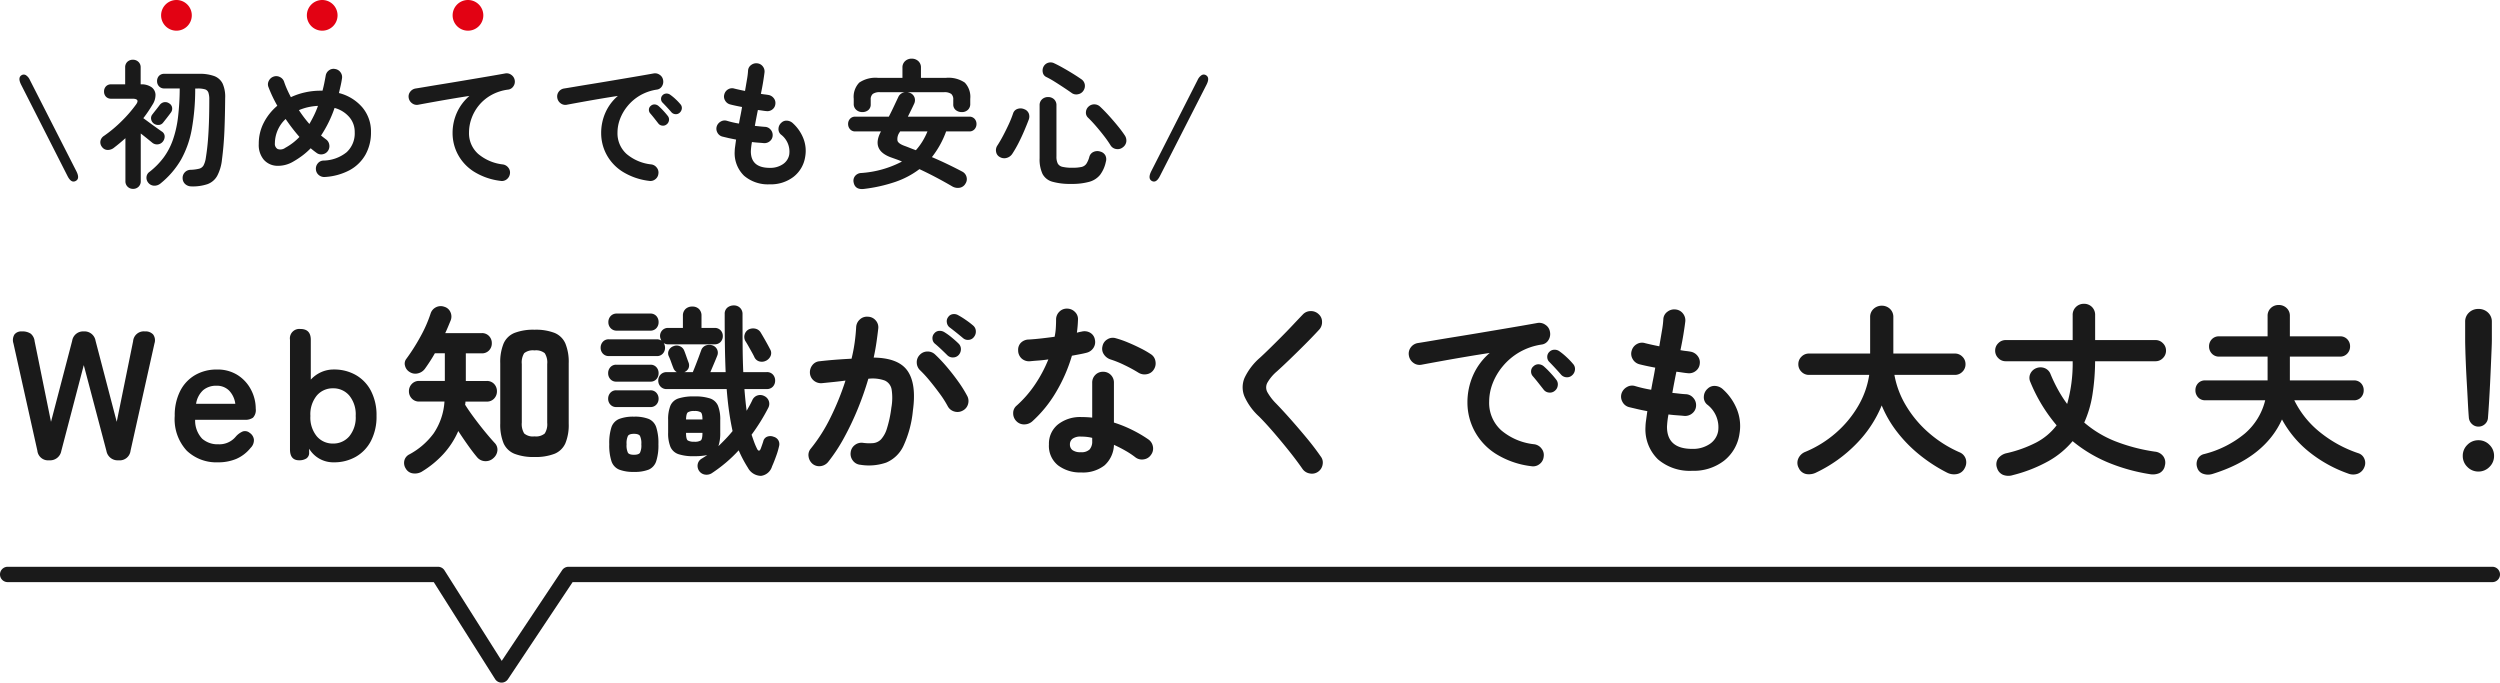 <svg xmlns="http://www.w3.org/2000/svg" width="325.874" height="88.98" viewBox="0 0 325.874 88.98">
  <g id="グループ_8010" data-name="グループ 8010" transform="translate(-4850 498)">
    <path id="パス_4600" data-name="パス 4600" d="M9276.38,212.98h-.012a1,1,0,0,1-.833-.465l-7.992-12.636H9212a1,1,0,0,1,0-2h56.093a1,1,0,0,1,.845.465l7.463,11.8,7.873-11.819a1,1,0,0,1,.832-.446h250.769a1,1,0,0,1,0,2H9285.64l-8.43,12.656a1,1,0,0,1-.83.445Z" transform="translate(-4361 -622)" fill="#1a1a1a"/>
    <path id="Web知識がなくでも大丈夫_" data-name="Web知識がなくでも大丈夫！" d="M5.472,0A1.4,1.4,0,0,1,3.936-1.248L.816-15.24A1.394,1.394,0,0,1,.948-16.4a1.113,1.113,0,0,1,.948-.4,1.967,1.967,0,0,1,1.164.288,1.462,1.462,0,0,1,.516.984L5.712-5.016l2.76-10.56A1.441,1.441,0,0,1,9.984-16.8a1.455,1.455,0,0,1,1.536,1.224l2.76,10.56,2.136-10.512A1.391,1.391,0,0,1,17.952-16.8a1.321,1.321,0,0,1,1.08.408A1.293,1.293,0,0,1,19.2-15.24L16.08-1.248A1.416,1.416,0,0,1,14.52,0a1.482,1.482,0,0,1-1.584-1.224L9.984-12.408,7.056-1.224A1.482,1.482,0,0,1,5.472,0ZM27.48.264A5.59,5.59,0,0,1,23.4-1.26a6.052,6.052,0,0,1-1.56-4.524,6.988,6.988,0,0,1,.7-3.228A5.01,5.01,0,0,1,24.48-11.1a5.539,5.539,0,0,1,2.856-.732,4.859,4.859,0,0,1,2.736.744A4.981,4.981,0,0,1,31.8-9.168a5.32,5.32,0,0,1,.6,2.448,1.431,1.431,0,0,1-.36,1.164,1.714,1.714,0,0,1-1.056.276H24.5a3.445,3.445,0,0,0,.912,2.46,3.043,3.043,0,0,0,2.112.732A2.769,2.769,0,0,0,29.808-3.1a2.539,2.539,0,0,1,.9-.66.948.948,0,0,1,.9.18,1.23,1.23,0,0,1,.552.864,1.4,1.4,0,0,1-.432,1.1A4.889,4.889,0,0,1,29.856-.18,6.077,6.077,0,0,1,27.48.264ZM24.624-7.368h5.112a3.045,3.045,0,0,0-.828-1.74,2.241,2.241,0,0,0-1.62-.612,2.608,2.608,0,0,0-1.74.576A3,3,0,0,0,24.624-7.368ZM42.576.264A3.667,3.667,0,0,1,39.36-1.512v.48a.866.866,0,0,1-.372.8A1.739,1.739,0,0,1,38.064,0q-1.2,0-1.2-1.416V-15.7a1.231,1.231,0,0,1,1.368-1.416q1.344,0,1.344,1.416v5.184a4.134,4.134,0,0,1,1.344-.972,3.965,3.965,0,0,1,1.656-.348,5.677,5.677,0,0,1,2.868.72,5.062,5.062,0,0,1,1.98,2.076,6.849,6.849,0,0,1,.72,3.252,6.849,6.849,0,0,1-.72,3.252,5.062,5.062,0,0,1-1.98,2.076A5.677,5.677,0,0,1,42.576.264Zm-.1-2.448a2.718,2.718,0,0,0,2.112-.936,3.855,3.855,0,0,0,.84-2.664,3.855,3.855,0,0,0-.84-2.664,2.718,2.718,0,0,0-2.112-.936,2.717,2.717,0,0,0-2.112.936,3.855,3.855,0,0,0-.84,2.664,3.855,3.855,0,0,0,.84,2.664A2.717,2.717,0,0,0,42.48-2.184ZM68.736-.432a6.77,6.77,0,0,1-2.616-.42A2.629,2.629,0,0,1,64.7-2.232,6.348,6.348,0,0,1,64.272-4.8v-7.848a6.348,6.348,0,0,1,.432-2.568A2.629,2.629,0,0,1,66.12-16.6a6.77,6.77,0,0,1,2.616-.42,6.754,6.754,0,0,1,2.628.42,2.633,2.633,0,0,1,1.4,1.38,6.348,6.348,0,0,1,.432,2.568v7.872a6.26,6.26,0,0,1-.432,2.556,2.639,2.639,0,0,1-1.4,1.368A6.754,6.754,0,0,1,68.736-.432Zm-14.664,1.9a1.8,1.8,0,0,1-1.152.24,1.242,1.242,0,0,1-.96-.624A1.337,1.337,0,0,1,51.768.048a1.216,1.216,0,0,1,.648-.816A9.5,9.5,0,0,0,55.584-3.5,8.323,8.323,0,0,0,57-7.656H53.712a1.272,1.272,0,0,1-.972-.4A1.336,1.336,0,0,1,52.368-9a1.336,1.336,0,0,1,.372-.948,1.272,1.272,0,0,1,.972-.4h3.336v-3.6h-1.3q-.312.552-.648,1.068t-.648.948a1.567,1.567,0,0,1-.912.6,1.365,1.365,0,0,1-1.1-.192,1.28,1.28,0,0,1-.576-.78,1,1,0,0,1,.168-.924,25.328,25.328,0,0,0,1.836-2.892A17.073,17.073,0,0,0,55.2-19.152a1.362,1.362,0,0,1,.7-.8,1.363,1.363,0,0,1,1.08-.06,1.23,1.23,0,0,1,.792.684,1.373,1.373,0,0,1,.048,1.068q-.168.408-.348.84t-.372.84h4.752a1.253,1.253,0,0,1,.96.384,1.318,1.318,0,0,1,.36.936,1.318,1.318,0,0,1-.36.936,1.253,1.253,0,0,1-.96.384H59.784v3.6H62.5a1.263,1.263,0,0,1,.984.4A1.361,1.361,0,0,1,63.84-9a1.361,1.361,0,0,1-.36.948,1.263,1.263,0,0,1-.984.4h-2.76a1.852,1.852,0,0,1-.012.2,1.544,1.544,0,0,1-.036.2q.48.768,1.164,1.692t1.4,1.8q.72.876,1.272,1.476A1.242,1.242,0,0,1,63.9-1.26a1.484,1.484,0,0,1-.516.972,1.467,1.467,0,0,1-1.1.4,1.41,1.41,0,0,1-1.032-.516q-.528-.624-1.176-1.536T58.8-3.816A10.784,10.784,0,0,1,56.88-.84,12.784,12.784,0,0,1,54.072,1.464ZM68.736-3.12a1.765,1.765,0,0,0,1.332-.372,2.212,2.212,0,0,0,.324-1.4v-7.656a2.206,2.206,0,0,0-.324-1.416,1.8,1.8,0,0,0-1.332-.36,1.8,1.8,0,0,0-1.344.36,2.272,2.272,0,0,0-.312,1.416V-4.92A2.337,2.337,0,0,0,67.392-3.5,1.724,1.724,0,0,0,68.736-3.12Zm23.112,4.8a1.276,1.276,0,0,1-.912.18,1.13,1.13,0,0,1-.768-.516A1.17,1.17,0,0,1,90.012.5a1.049,1.049,0,0,1,.492-.7l.384-.24q.192-.12.36-.24a8.2,8.2,0,0,1-1.68.144A6.14,6.14,0,0,1,87.5-.8a1.754,1.754,0,0,1-1.044-.948,4.707,4.707,0,0,1-.3-1.872V-5.232a4.784,4.784,0,0,1,.3-1.9A1.712,1.712,0,0,1,87.5-8.064a6.4,6.4,0,0,1,2.064-.264,6.285,6.285,0,0,1,2.052.264,1.712,1.712,0,0,1,1.032.936,4.784,4.784,0,0,1,.3,1.9v1.608a5.273,5.273,0,0,1-.24,1.776q.5-.48.96-.96t.888-1.008q-.264-1.2-.456-2.556t-.312-2.916H85.968a1.043,1.043,0,0,1-.8-.324,1.107,1.107,0,0,1-.3-.78,1.107,1.107,0,0,1,.3-.78,1.043,1.043,0,0,1,.8-.324h1.32a.992.992,0,0,1-.456-.552q-.1-.24-.288-.768a7.989,7.989,0,0,0-.312-.768.889.889,0,0,1,.024-.78,1.037,1.037,0,0,1,.6-.516,1.033,1.033,0,0,1,.816,0,1.02,1.02,0,0,1,.576.576q.1.24.276.744t.276.768a1.008,1.008,0,0,1,.012.792,1.014,1.014,0,0,1-.54.5h1.1q.144-.336.36-.888t.42-1.1q.2-.552.3-.816a1.024,1.024,0,0,1,.564-.648A1.287,1.287,0,0,1,91.872-15a1.023,1.023,0,0,1,.648.516.986.986,0,0,1,.024.876q-.12.312-.384.936t-.5,1.176h1.992q-.072-1.68-.1-3.564t-.024-4a1.028,1.028,0,0,1,.348-.84,1.292,1.292,0,0,1,.852-.288,1.114,1.114,0,0,1,.8.312,1.112,1.112,0,0,1,.324.84q0,2.112.012,4t.084,3.54H99a1.035,1.035,0,0,1,.816.324,1.134,1.134,0,0,1,.288.78,1.134,1.134,0,0,1-.288.78A1.035,1.035,0,0,1,99-9.288H96.1q.12,1.56.288,2.832.192-.336.384-.684t.36-.708a1.113,1.113,0,0,1,.684-.612,1.157,1.157,0,0,1,.876.084,1.139,1.139,0,0,1,.588.648,1.122,1.122,0,0,1-.084.912q-.456.888-1,1.764T97.032-3.336q.168.5.336.96a8.743,8.743,0,0,0,.384.888q.12.24.252.228t.228-.276q.048-.12.18-.5t.156-.48a.83.83,0,0,1,.5-.564,1.131,1.131,0,0,1,.84.012,1.023,1.023,0,0,1,.612.456,1.036,1.036,0,0,1,.084.816,9.261,9.261,0,0,1-.372,1.248Q99.96.216,99.7.792a1.722,1.722,0,0,1-1.44,1.236,1.962,1.962,0,0,1-1.7-1.044q-.336-.528-.636-1.092T95.352-1.3a18.117,18.117,0,0,1-1.7,1.632A19.46,19.46,0,0,1,91.848,1.68ZM81.7,1.512a5.065,5.065,0,0,1-1.932-.3,1.781,1.781,0,0,1-1-1.092,6.7,6.7,0,0,1-.288-2.208,6.665,6.665,0,0,1,.288-2.232,1.78,1.78,0,0,1,1-1.068,5.065,5.065,0,0,1,1.932-.3,4.955,4.955,0,0,1,1.932.3A1.79,1.79,0,0,1,84.6-4.32a6.665,6.665,0,0,1,.288,2.232A6.7,6.7,0,0,1,84.6.12a1.791,1.791,0,0,1-.972,1.092A4.955,4.955,0,0,1,81.7,1.512Zm-3.264-15.1a1,1,0,0,1-.792-.324,1.1,1.1,0,0,1-.288-.756,1.134,1.134,0,0,1,.288-.78,1,1,0,0,1,.792-.324h6.24a1.064,1.064,0,0,1,.336.048,1.327,1.327,0,0,1,.264.12,1.248,1.248,0,0,1-.12-.276A1.1,1.1,0,0,1,85.1-16.2a1.059,1.059,0,0,1,.288-.744,1.025,1.025,0,0,1,.792-.312h1.9V-18.84a1.16,1.16,0,0,1,.336-.876,1.225,1.225,0,0,1,.888-.324,1.184,1.184,0,0,1,.876.324,1.184,1.184,0,0,1,.324.876v1.584h1.7a1.025,1.025,0,0,1,.792.312,1.059,1.059,0,0,1,.288.744,1.09,1.09,0,0,1-.288.768,1.025,1.025,0,0,1-.792.312H86.184a.9.9,0,0,1-.6-.168,1.217,1.217,0,0,1,.168.624,1.1,1.1,0,0,1-.288.756,1,1,0,0,1-.792.324ZM79.464-16.9a1.043,1.043,0,0,1-.8-.324,1.107,1.107,0,0,1-.3-.78,1.139,1.139,0,0,1,.3-.8,1.043,1.043,0,0,1,.8-.324h4.344a1.035,1.035,0,0,1,.816.324,1.166,1.166,0,0,1,.288.8,1.134,1.134,0,0,1-.288.78,1.035,1.035,0,0,1-.816.324Zm-.048,6.648a1,1,0,0,1-.792-.324,1.134,1.134,0,0,1-.288-.78,1.134,1.134,0,0,1,.288-.78,1,1,0,0,1,.792-.324h4.416a1,1,0,0,1,.792.324,1.134,1.134,0,0,1,.288.78,1.134,1.134,0,0,1-.288.78,1,1,0,0,1-.792.324Zm0,3.312a1,1,0,0,1-.792-.324,1.1,1.1,0,0,1-.288-.756,1.134,1.134,0,0,1,.288-.78,1,1,0,0,1,.792-.324h4.416a1,1,0,0,1,.792.324,1.134,1.134,0,0,1,.288.78,1.1,1.1,0,0,1-.288.756,1,1,0,0,1-.792.324Zm19.512-6.048a1.2,1.2,0,0,1-.876.1,1,1,0,0,1-.66-.576q-.1-.216-.312-.6l-.444-.792q-.228-.408-.42-.7a1.091,1.091,0,0,1-.084-.852,1.06,1.06,0,0,1,.54-.66,1.329,1.329,0,0,1,.876-.084,1.058,1.058,0,0,1,.684.516q.264.432.636,1.092t.564,1.044a.965.965,0,0,1,.084.888A1.272,1.272,0,0,1,98.928-12.984ZM81.7-.72q.6,0,.78-.252a2.211,2.211,0,0,0,.18-1.116,2.217,2.217,0,0,0-.18-1.1q-.18-.264-.78-.264t-.78.264a2.217,2.217,0,0,0-.18,1.1,2.211,2.211,0,0,0,.18,1.116Q81.1-.72,81.7-.72Zm7.872-1.7a1.464,1.464,0,0,0,.84-.168q.216-.168.216-.984H88.488q0,.816.228.984A1.529,1.529,0,0,0,89.568-2.424Zm-1.08-2.9h2.136q0-.768-.216-.936a1.464,1.464,0,0,0-.84-.168,1.464,1.464,0,0,0-.84.168Q88.512-6.1,88.488-5.328Zm22.68,5.9a1.351,1.351,0,0,1-.936-.54,1.411,1.411,0,0,1-.288-1.068,1.368,1.368,0,0,1,.54-.96,1.411,1.411,0,0,1,1.068-.288,5.849,5.849,0,0,0,1.332.036,1.642,1.642,0,0,0,1.02-.492,3.709,3.709,0,0,0,.768-1.416,15.247,15.247,0,0,0,.576-2.712,7.149,7.149,0,0,0,.036-2.364,1.555,1.555,0,0,0-.9-1.176,4.652,4.652,0,0,0-2.136-.228,40.451,40.451,0,0,1-1.38,3.936A37.354,37.354,0,0,1,109.1-2.964a21.859,21.859,0,0,1-2.088,3.18,1.5,1.5,0,0,1-.96.54A1.369,1.369,0,0,1,105,.48a1.51,1.51,0,0,1-.54-.972,1.274,1.274,0,0,1,.3-1.044,21.219,21.219,0,0,0,2.568-4.056,34.634,34.634,0,0,0,1.944-4.8q-.744.1-1.524.18t-1.524.156a1.457,1.457,0,0,1-1.056-.312,1.384,1.384,0,0,1-.528-.96,1.5,1.5,0,0,1,.312-1.068,1.289,1.289,0,0,1,.96-.516q1.032-.12,2.088-.2t2.064-.132a21.071,21.071,0,0,0,.408-2.124q.144-1.044.192-2a1.441,1.441,0,0,1,.492-1,1.346,1.346,0,0,1,1.044-.348,1.355,1.355,0,0,1,1,.468,1.346,1.346,0,0,1,.348,1.044q-.1.888-.24,1.848t-.36,1.968q3.264.048,4.428,1.752t.684,5.16a14.109,14.109,0,0,1-1.236,4.608A4.334,4.334,0,0,1,114.576.3,6.925,6.925,0,0,1,111.168.576ZM124.56-6.48a1.4,1.4,0,0,1-1.1.12,1.393,1.393,0,0,1-.864-.7,13.447,13.447,0,0,0-1.032-1.62q-.624-.852-1.284-1.656a15.92,15.92,0,0,0-1.26-1.38,1.4,1.4,0,0,1-.456-1,1.351,1.351,0,0,1,.384-1.02,1.358,1.358,0,0,1,1-.444,1.392,1.392,0,0,1,1.02.4,19.439,19.439,0,0,1,1.548,1.644q.78.924,1.464,1.884a16.22,16.22,0,0,1,1.14,1.824,1.415,1.415,0,0,1,.132,1.092A1.347,1.347,0,0,1,124.56-6.48ZM122.544-13.7q-.312-.312-.78-.756t-.876-.78a.883.883,0,0,1-.276-.6.91.91,0,0,1,.228-.7.885.885,0,0,1,.636-.336,1.135,1.135,0,0,1,.684.168,7.685,7.685,0,0,1,.948.684q.54.444.9.8a1,1,0,0,1,.312.732,1.131,1.131,0,0,1-.288.756.991.991,0,0,1-.732.324A.989.989,0,0,1,122.544-13.7Zm2.016-2.256q-.336-.288-.852-.7t-.924-.72a.98.98,0,0,1-.3-.6.876.876,0,0,1,.18-.7.854.854,0,0,1,.588-.372,1.051,1.051,0,0,1,.708.132,10.37,10.37,0,0,1,.984.612,10.552,10.552,0,0,1,.96.732.986.986,0,0,1,.36.72,1.1,1.1,0,0,1-.24.768.92.92,0,0,1-.684.384A.95.95,0,0,1,124.56-15.96ZM139.992,1.584A4.76,4.76,0,0,1,136.98.66a3.24,3.24,0,0,1-1.188-2.724,3.219,3.219,0,0,1,1.164-2.6,4.655,4.655,0,0,1,3.084-.972,13.066,13.066,0,0,1,1.392.072V-10.1a1.4,1.4,0,0,1,.408-1.032,1.369,1.369,0,0,1,1.008-.408,1.369,1.369,0,0,1,1.008.408,1.4,1.4,0,0,1,.408,1.032V-4.92a16.3,16.3,0,0,1,2.46,1,16.558,16.558,0,0,1,2.052,1.212,1.433,1.433,0,0,1,.576.948A1.35,1.35,0,0,1,149.088-.7a1.348,1.348,0,0,1-.924.576A1.4,1.4,0,0,1,147.1-.36a10.619,10.619,0,0,0-1.308-.876q-.732-.42-1.524-.78A3.758,3.758,0,0,1,143.04.66,4.55,4.55,0,0,1,139.992,1.584Zm-6.384-6.648a1.575,1.575,0,0,1-1.044.384,1.355,1.355,0,0,1-1-.408,1.422,1.422,0,0,1-.432-1.044,1.241,1.241,0,0,1,.456-1A14.65,14.65,0,0,0,134-9.912a17.508,17.508,0,0,0,1.716-3.24q-.648.1-1.26.144t-1.164.1a1.444,1.444,0,0,1-1.056-.36,1.412,1.412,0,0,1-.456-1.056,1.294,1.294,0,0,1,.36-1,1.481,1.481,0,0,1,1.056-.42q.768-.048,1.62-.144t1.716-.216a7.506,7.506,0,0,0,.156-1.128q.036-.576.036-1.1a1.41,1.41,0,0,1,.408-1.02,1.349,1.349,0,0,1,1.008-.42,1.429,1.429,0,0,1,1.032.42,1.292,1.292,0,0,1,.408,1.02,16.323,16.323,0,0,1-.144,1.7q.168-.048.324-.084t.3-.06a1.461,1.461,0,0,1,1.1.144,1.268,1.268,0,0,1,.624.912,1.374,1.374,0,0,1-.2,1.08,1.481,1.481,0,0,1-.9.624q-.384.1-.876.192t-1.02.192a20.637,20.637,0,0,1-2.076,4.752A16.159,16.159,0,0,1,133.608-5.064Zm13.848-6.36a19.159,19.159,0,0,0-1.812-.984,13.006,13.006,0,0,0-1.836-.744,1.646,1.646,0,0,1-.864-.672,1.286,1.286,0,0,1-.168-1.056,1.313,1.313,0,0,1,.636-.888,1.314,1.314,0,0,1,1.092-.144,12.619,12.619,0,0,1,1.584.552q.864.36,1.668.768a12.2,12.2,0,0,1,1.332.768,1.314,1.314,0,0,1,.588.912,1.456,1.456,0,0,1-.228,1.1,1.307,1.307,0,0,1-.9.588A1.494,1.494,0,0,1,147.456-11.424ZM139.968-1.056a1.491,1.491,0,0,0,1.128-.36,1.572,1.572,0,0,0,.336-1.1v-.408a5.168,5.168,0,0,0-.756-.132q-.372-.036-.708-.036a1.753,1.753,0,0,0-1.092.276.912.912,0,0,0-.348.756.9.9,0,0,0,.336.732A1.745,1.745,0,0,0,139.968-1.056ZM170.88,1.488a1.384,1.384,0,0,1-1.08.228,1.428,1.428,0,0,1-.936-.564q-.816-1.176-1.836-2.448T165-3.732q-1.008-1.164-1.824-1.98a7.912,7.912,0,0,1-1.9-2.616,3.138,3.138,0,0,1,.024-2.436,7.98,7.98,0,0,1,1.992-2.6q.5-.456,1.212-1.152t1.5-1.488q.792-.792,1.536-1.584t1.344-1.416a1.385,1.385,0,0,1,1.02-.444,1.422,1.422,0,0,1,1.044.4,1.307,1.307,0,0,1,.444,1,1.422,1.422,0,0,1-.4,1.044q-.84.912-1.86,1.932t-1.98,1.944q-.96.924-1.656,1.548a5.591,5.591,0,0,0-1.236,1.476,1.3,1.3,0,0,0,0,1.212,6.81,6.81,0,0,0,1.14,1.488q.816.84,1.86,2.016t2.1,2.448q1.056,1.272,1.848,2.424A1.286,1.286,0,0,1,171.468.54,1.405,1.405,0,0,1,170.88,1.488Zm27.792-.72a11.2,11.2,0,0,1-4.68-1.644,7.992,7.992,0,0,1-2.748-2.988,7.884,7.884,0,0,1-.9-3.648,8.707,8.707,0,0,1,.744-3.588,8.2,8.2,0,0,1,2.16-2.892q-1.44.216-3.072.492t-3.156.552q-1.524.276-2.676.492a1.335,1.335,0,0,1-1.068-.264,1.442,1.442,0,0,1-.564-.936,1.359,1.359,0,0,1,.252-1.068,1.412,1.412,0,0,1,.948-.564q.768-.12,1.968-.324t2.688-.444q1.488-.24,3.048-.5l3.06-.516q1.5-.252,2.748-.468t2.04-.36a1.375,1.375,0,0,1,1.044.24,1.318,1.318,0,0,1,.588.888,1.46,1.46,0,0,1-.18,1.08,1.206,1.206,0,0,1-.876.6,8.217,8.217,0,0,0-2.952,1.02,8.094,8.094,0,0,0-2.148,1.824A7.931,7.931,0,0,0,193.62-10a6.653,6.653,0,0,0-.444,2.34A4.815,4.815,0,0,0,194.76-3.9a7.931,7.931,0,0,0,4.32,1.812,1.427,1.427,0,0,1,.936.576,1.33,1.33,0,0,1,.264,1.056,1.354,1.354,0,0,1-.552.96A1.33,1.33,0,0,1,198.672.768Zm3.048-9.816a.961.961,0,0,1-.756.216.972.972,0,0,1-.708-.408l-.672-.852q-.408-.516-.744-.9a.923.923,0,0,1-.2-.636.844.844,0,0,1,.324-.636.9.9,0,0,1,.66-.252,1.093,1.093,0,0,1,.684.276,11,11,0,0,1,.828.816q.468.5.78.912a.977.977,0,0,1,.2.768A1.033,1.033,0,0,1,201.72-9.048Zm2.3-2.064a.952.952,0,0,1-.756.288,1,1,0,0,1-.732-.36q-.288-.336-.732-.816t-.8-.84a.886.886,0,0,1-.252-.624.879.879,0,0,1,.276-.672.924.924,0,0,1,.648-.276,1.057,1.057,0,0,1,.7.228,8.1,8.1,0,0,1,.888.732,9.206,9.206,0,0,1,.84.876.958.958,0,0,1,.264.732A1.1,1.1,0,0,1,204.024-11.112Zm15.624,12.48A6.376,6.376,0,0,1,215.184-.12a5.457,5.457,0,0,1-1.632-4.248,6.487,6.487,0,0,1,.072-.816q.072-.528.168-1.224-.672-.12-1.284-.264l-1.116-.264a1.35,1.35,0,0,1-.852-.7,1.381,1.381,0,0,1-.108-1.08,1.5,1.5,0,0,1,.708-.84,1.32,1.32,0,0,1,1.068-.12,16.491,16.491,0,0,0,2.088.48q.12-.7.264-1.416t.264-1.464q-.648-.12-1.2-.24t-.912-.216a1.4,1.4,0,0,1-.84-.684,1.32,1.32,0,0,1-.12-1.068,1.41,1.41,0,0,1,.672-.864,1.338,1.338,0,0,1,1.08-.12q.288.072.768.18t1.08.228q.192-1.128.348-2.052a12.567,12.567,0,0,0,.18-1.5,1.265,1.265,0,0,1,.54-.96,1.448,1.448,0,0,1,1.068-.288,1.369,1.369,0,0,1,.96.54,1.411,1.411,0,0,1,.288,1.068q-.072.6-.228,1.572t-.4,2.124q.384.072.708.108t.588.084a1.459,1.459,0,0,1,.936.552,1.336,1.336,0,0,1,.288,1.032,1.328,1.328,0,0,1-.54.948,1.4,1.4,0,0,1-1.044.276q-.288-.024-.672-.084t-.792-.108q-.144.7-.276,1.392t-.252,1.368q.48.048.924.1t.828.072a1.332,1.332,0,0,1,.972.468,1.4,1.4,0,0,1,.372,1.02,1.316,1.316,0,0,1-.468.984,1.451,1.451,0,0,1-1.044.36q-.48-.048-1.008-.084t-1.08-.108a11.552,11.552,0,0,0-.192,1.608q0,2.88,3.288,2.88a3.891,3.891,0,0,0,2.28-.636,2.544,2.544,0,0,0,1.1-1.668,3.715,3.715,0,0,0-1.464-3.5,1.237,1.237,0,0,1-.4-1.02,1.432,1.432,0,0,1,.492-1.02,1.258,1.258,0,0,1,1.008-.36,1.628,1.628,0,0,1,1.008.456,7.049,7.049,0,0,1,1.872,2.772,5.884,5.884,0,0,1,.264,3.012A5.451,5.451,0,0,1,223.8.048,6.452,6.452,0,0,1,219.648,1.368Zm33.216.24a20.4,20.4,0,0,1-3.5-2.256,17.91,17.91,0,0,1-2.952-2.976,14.859,14.859,0,0,1-2.064-3.528,15.492,15.492,0,0,1-3.288,4.98,18.2,18.2,0,0,1-5.232,3.756,2.1,2.1,0,0,1-1.272.216,1.346,1.346,0,0,1-1.008-.768A1.383,1.383,0,0,1,233.46-.2a1.648,1.648,0,0,1,.924-.9,14.53,14.53,0,0,0,4-2.484,13.936,13.936,0,0,0,2.892-3.492,11.326,11.326,0,0,0,1.44-4.056h-7.848a1.341,1.341,0,0,1-.984-.408,1.341,1.341,0,0,1-.408-.984,1.341,1.341,0,0,1,.408-.984,1.341,1.341,0,0,1,.984-.408h7.968v-4.728a1.407,1.407,0,0,1,.456-1.1,1.536,1.536,0,0,1,1.056-.408,1.523,1.523,0,0,1,1.068.408,1.426,1.426,0,0,1,.444,1.1v4.728h8.016a1.341,1.341,0,0,1,.984.408,1.341,1.341,0,0,1,.408.984,1.341,1.341,0,0,1-.408.984,1.341,1.341,0,0,1-.984.408H246a11.806,11.806,0,0,0,1.512,4.008,14.545,14.545,0,0,0,2.94,3.516,15.541,15.541,0,0,0,4.02,2.556,1.4,1.4,0,0,1,.828.876,1.525,1.525,0,0,1-.132,1.188,1.4,1.4,0,0,1-1.008.78A1.973,1.973,0,0,1,252.864,1.608Zm8.616.312a1.942,1.942,0,0,1-1.32-.024,1.382,1.382,0,0,1-.768-.864,1.354,1.354,0,0,1,.1-1.224,1.868,1.868,0,0,1,1.176-.744,16.2,16.2,0,0,0,3.816-1.38,7.988,7.988,0,0,0,2.664-2.244,20.956,20.956,0,0,1-3.432-5.664,1.267,1.267,0,0,1,.024-1.1,1.411,1.411,0,0,1,.792-.7,1.488,1.488,0,0,1,1.068.012,1.346,1.346,0,0,1,.756.78,19.961,19.961,0,0,0,1,2.076,16.348,16.348,0,0,0,1.164,1.812,19.449,19.449,0,0,0,.72-5.568H260.5a1.314,1.314,0,0,1-.96-.408,1.341,1.341,0,0,1-.408-.984,1.314,1.314,0,0,1,.408-.96,1.314,1.314,0,0,1,.96-.408h8.736v-3.24a1.416,1.416,0,0,1,.432-1.08A1.451,1.451,0,0,1,270.7-20.4a1.439,1.439,0,0,1,1.044.408,1.437,1.437,0,0,1,.42,1.08v3.24h7.872a1.314,1.314,0,0,1,.96.408,1.314,1.314,0,0,1,.408.96,1.341,1.341,0,0,1-.408.984,1.314,1.314,0,0,1-.96.408H272.16a29.126,29.126,0,0,1-.348,4.368,14.192,14.192,0,0,1-1.068,3.624,14.174,14.174,0,0,0,4.068,2.448,23.361,23.361,0,0,0,5.148,1.344,1.525,1.525,0,0,1,1.092.612,1.412,1.412,0,0,1,.2,1.212,1.322,1.322,0,0,1-.708.972,2.172,2.172,0,0,1-1.284.132A23.911,23.911,0,0,1,273.8.264a18.282,18.282,0,0,1-4.572-2.76,11.393,11.393,0,0,1-3.144,2.6A19.017,19.017,0,0,1,261.48,1.92Zm25.992-.144a1.9,1.9,0,0,1-1.212-.012,1.19,1.19,0,0,1-.78-.8,1.441,1.441,0,0,1,.036-1.08,1.218,1.218,0,0,1,.876-.7,13.441,13.441,0,0,0,5.28-2.664,8.288,8.288,0,0,0,2.664-4.344h-7.8a1.215,1.215,0,0,1-.948-.384,1.313,1.313,0,0,1-.348-.912,1.3,1.3,0,0,1,.348-.924,1.235,1.235,0,0,1,.948-.372h8.112v-3.1h-6.312a1.234,1.234,0,0,1-.96-.4,1.331,1.331,0,0,1-.36-.924,1.318,1.318,0,0,1,.36-.936,1.253,1.253,0,0,1,.96-.384h6.312v-2.64a1.368,1.368,0,0,1,.42-1.044,1.432,1.432,0,0,1,1.02-.4,1.463,1.463,0,0,1,1.044.4,1.368,1.368,0,0,1,.42,1.044v2.64h6.528a1.253,1.253,0,0,1,.96.384,1.318,1.318,0,0,1,.36.936,1.331,1.331,0,0,1-.36.924,1.234,1.234,0,0,1-.96.4h-6.528v3.1h8.328a1.235,1.235,0,0,1,.948.372,1.3,1.3,0,0,1,.348.924,1.313,1.313,0,0,1-.348.912,1.215,1.215,0,0,1-.948.384h-7.752a12.242,12.242,0,0,0,3.408,4.212,16.041,16.041,0,0,0,4.9,2.676,1.264,1.264,0,0,1,.828.744,1.361,1.361,0,0,1-.012,1.1,1.48,1.48,0,0,1-.876.852,1.783,1.783,0,0,1-1.236-.036A17.253,17.253,0,0,1,300.228-.96a13.875,13.875,0,0,1-3.708-4.368Q294.264-.336,287.472,1.776Zm34.656-6.168a1.192,1.192,0,0,1-.84-.336,1.276,1.276,0,0,1-.408-.84q-.072-.912-.132-2.088t-.132-2.412q-.072-1.236-.12-2.364t-.072-1.992q-.024-.864-.024-1.272v-2.376a1.58,1.58,0,0,1,.492-1.176,1.7,1.7,0,0,1,1.236-.48,1.729,1.729,0,0,1,1.26.48,1.58,1.58,0,0,1,.492,1.176V-15.7q0,.408-.036,1.272t-.084,1.992q-.048,1.128-.108,2.364t-.132,2.412q-.072,1.176-.144,2.088a1.183,1.183,0,0,1-.384.84A1.222,1.222,0,0,1,322.128-4.392Zm0,5.856a1.964,1.964,0,0,1-1.44-.6,1.964,1.964,0,0,1-.6-1.44,1.964,1.964,0,0,1,.6-1.44,1.964,1.964,0,0,1,1.44-.6,1.964,1.964,0,0,1,1.44.6,1.964,1.964,0,0,1,.6,1.44,1.964,1.964,0,0,1-.6,1.44A1.964,1.964,0,0,1,322.128,1.464Z" transform="translate(4850.936 -438)" fill="#1a1a1a"/>
    <path id="_初めてでも安心_" data-name="\初めてでも安心/" d="M8.406.594Q7.83.9,7.344-.072L1.3-11.97q-.468-.936.09-1.242a.532.532,0,0,1,.549.018,1.452,1.452,0,0,1,.513.63L8.514-.666Q9,.306,8.406.594Zm15.12.7A1.178,1.178,0,0,1,22.7,1a1.03,1.03,0,0,1-.342-.747A1.047,1.047,0,0,1,23.382-.864a5.437,5.437,0,0,0,1.125-.144.925.925,0,0,0,.576-.432,3,3,0,0,0,.3-.99q.18-1.134.27-2.241t.135-2.4q.045-1.3.045-2.952a2.733,2.733,0,0,0-.117-.909.674.674,0,0,0-.441-.423,3.276,3.276,0,0,0-.972-.108h-.306a29.587,29.587,0,0,1-.45,5.319,12.758,12.758,0,0,1-1.4,3.96A11.284,11.284,0,0,1,19.494.9a1.241,1.241,0,0,1-.828.306,1.023,1.023,0,0,1-.81-.414,1.015,1.015,0,0,1-.207-.738.907.907,0,0,1,.387-.648,9.876,9.876,0,0,0,1.845-1.872,8.779,8.779,0,0,0,1.206-2.3A13.915,13.915,0,0,0,21.753-7.7a32.775,32.775,0,0,0,.225-3.771h-2a.9.9,0,0,1-.7-.279.971.971,0,0,1-.252-.675.963.963,0,0,1,.252-.684.913.913,0,0,1,.7-.27H24.5a5.492,5.492,0,0,1,1.989.3,1.986,1.986,0,0,1,1.089.99,4.207,4.207,0,0,1,.324,1.9q-.018,2.376-.1,4.293t-.315,3.681a5.77,5.77,0,0,1-.63,2.151A2.379,2.379,0,0,1,25.605,1,6.083,6.083,0,0,1,23.526,1.3Zm-7.632.324A.97.97,0,0,1,14.9.612v-5.6q-.774.7-1.566,1.3a1.285,1.285,0,0,1-.783.234.918.918,0,0,1-.693-.378.974.974,0,0,1-.216-.783,1.024,1.024,0,0,1,.468-.675,16.833,16.833,0,0,0,2.331-1.953A17.088,17.088,0,0,0,16.272-9.36q.576-.774-.468-.774H13.05a.884.884,0,0,1-.693-.27.959.959,0,0,1-.243-.666.959.959,0,0,1,.243-.666.884.884,0,0,1,.693-.27h1.818v-2.2a.963.963,0,0,1,.288-.738,1.012,1.012,0,0,1,.72-.27,1.021,1.021,0,0,1,.711.27.947.947,0,0,1,.3.738v2.2H16.9a2.289,2.289,0,0,1,1.4.369,1.263,1.263,0,0,1,.522.972,2.333,2.333,0,0,1-.4,1.323q-.27.45-.567.891t-.621.855q.324.234.8.585t.918.666q.441.315.675.477a.77.77,0,0,1,.387.6,1.047,1.047,0,0,1-.225.711.95.95,0,0,1-.63.369.969.969,0,0,1-.756-.207q-.216-.18-.639-.522T16.9-5.6V.612a.969.969,0,0,1-.288.729A.994.994,0,0,1,15.894,1.62Zm2.682-8.532a.864.864,0,0,1-.324-.558.752.752,0,0,1,.162-.612q.162-.216.45-.576t.5-.648a.922.922,0,0,1,.576-.369.88.88,0,0,1,.666.153.769.769,0,0,1,.378.531.849.849,0,0,1-.18.693q-.18.252-.468.621T19.8-7a.752.752,0,0,1-.576.288A.968.968,0,0,1,18.576-6.912ZM40.878.072A1.108,1.108,0,0,1,40.1-.189a1.018,1.018,0,0,1-.369-.729,1.054,1.054,0,0,1,.252-.792.976.976,0,0,1,.738-.36,4.932,4.932,0,0,0,3.015-1.089,3.339,3.339,0,0,0,1.053-2.619,2.947,2.947,0,0,0-.7-1.953,3.856,3.856,0,0,0-1.926-1.2,15.7,15.7,0,0,1-1.764,3.6l.324.252q.162.126.306.234a1.044,1.044,0,0,1,.441.693,1.075,1.075,0,0,1-.171.819,1.044,1.044,0,0,1-.693.441.985.985,0,0,1-.8-.189q-.378-.27-.756-.594a9.033,9.033,0,0,1-1.08.954,11.6,11.6,0,0,1-1.206.792,3.89,3.89,0,0,1-2.151.54,2.381,2.381,0,0,1-1.683-.8,2.971,2.971,0,0,1-.648-2.043,5.93,5.93,0,0,1,.666-2.8A7.161,7.161,0,0,1,34.7-9.216a17.523,17.523,0,0,1-1.152-2.43.958.958,0,0,1,.045-.819,1.074,1.074,0,0,1,.621-.549,1.028,1.028,0,0,1,.819.054,1.041,1.041,0,0,1,.549.612q.162.486.387.99t.5,1.026a8.846,8.846,0,0,1,1.863-.63,9.223,9.223,0,0,1,1.989-.216h.27q.126-.468.225-.954t.189-.99a1.048,1.048,0,0,1,.432-.711.992.992,0,0,1,.81-.171,1.038,1.038,0,0,1,.693.432,1.046,1.046,0,0,1,.189.81q-.072.486-.18.954l-.216.936a5.911,5.911,0,0,1,3.06,1.881,4.861,4.861,0,0,1,1.116,3.213,5.861,5.861,0,0,1-.72,2.943A5.247,5.247,0,0,1,44.127-.819,7.825,7.825,0,0,1,40.878.072Zm-5.148-3.8a7.422,7.422,0,0,0,1.854-1.422,24.234,24.234,0,0,1-1.8-2.34,4.374,4.374,0,0,0-1.4,3.168.763.763,0,0,0,.36.747A1.07,1.07,0,0,0,35.73-3.726ZM38.88-6.84q.306-.522.594-1.107A11.344,11.344,0,0,0,40-9.2a7.569,7.569,0,0,0-1.323.18,6.748,6.748,0,0,0-1.161.378A16.173,16.173,0,0,0,38.88-6.84ZM63.792.576a8.4,8.4,0,0,1-3.51-1.233A5.994,5.994,0,0,1,58.221-2.9a5.913,5.913,0,0,1-.675-2.736,6.442,6.442,0,0,1,.567-2.691,6.25,6.25,0,0,1,1.629-2.169q-1.08.162-2.3.369t-2.376.414q-1.152.207-2.016.369a1,1,0,0,1-.792-.2,1.07,1.07,0,0,1-.432-.7,1,1,0,0,1,.2-.8,1.092,1.092,0,0,1,.72-.423q.576-.09,1.476-.243t2.016-.333q1.116-.18,2.286-.378l2.3-.387q1.125-.189,2.061-.351t1.53-.27a1,1,0,0,1,.774.18,1.067,1.067,0,0,1,.45.666,1.05,1.05,0,0,1-.153.81.96.96,0,0,1-.675.45,6.066,6.066,0,0,0-2.277.747A5.635,5.635,0,0,0,60.93-9.207a5.724,5.724,0,0,0-.936,1.7,5.411,5.411,0,0,0-.306,1.746,3.612,3.612,0,0,0,1.188,2.817A6.029,6.029,0,0,0,64.1-1.566a1.081,1.081,0,0,1,.72.432,1,1,0,0,1,.2.792,1.092,1.092,0,0,1-.423.72A1,1,0,0,1,63.792.576Zm19.368,0A8.4,8.4,0,0,1,79.65-.657,5.994,5.994,0,0,1,77.589-2.9a5.913,5.913,0,0,1-.675-2.736,6.53,6.53,0,0,1,.558-2.691,6.152,6.152,0,0,1,1.62-2.169q-1.08.162-2.3.369t-2.367.414q-1.143.207-2.007.369a1,1,0,0,1-.8-.2,1.081,1.081,0,0,1-.423-.7,1.02,1.02,0,0,1,.189-.8,1.059,1.059,0,0,1,.711-.423q.576-.09,1.476-.243t2.016-.333q1.116-.18,2.286-.378l2.295-.387q1.125-.189,2.061-.351t1.53-.27a1.031,1.031,0,0,1,.783.18.988.988,0,0,1,.441.666,1.1,1.1,0,0,1-.135.81.9.9,0,0,1-.657.45,6.163,6.163,0,0,0-2.214.765,6.071,6.071,0,0,0-1.611,1.368,5.948,5.948,0,0,0-.99,1.692,4.99,4.99,0,0,0-.333,1.755,3.612,3.612,0,0,0,1.188,2.817,5.948,5.948,0,0,0,3.24,1.359,1.07,1.07,0,0,1,.7.432,1,1,0,0,1,.2.792,1.016,1.016,0,0,1-.414.72A1,1,0,0,1,83.16.576Zm2.286-7.362a.72.72,0,0,1-.567.162.729.729,0,0,1-.531-.306l-.5-.639q-.306-.387-.558-.675a.692.692,0,0,1-.153-.477.633.633,0,0,1,.243-.477.677.677,0,0,1,.5-.189.82.82,0,0,1,.513.207,8.253,8.253,0,0,1,.621.612q.351.378.585.684a.733.733,0,0,1,.153.576A.775.775,0,0,1,85.446-6.786Zm1.728-1.548a.714.714,0,0,1-.567.216.748.748,0,0,1-.549-.27Q85.842-8.64,85.509-9t-.6-.63a.664.664,0,0,1-.189-.468.66.66,0,0,1,.207-.5.693.693,0,0,1,.486-.207.793.793,0,0,1,.522.171,6.077,6.077,0,0,1,.666.549,6.905,6.905,0,0,1,.63.657.719.719,0,0,1,.2.549A.822.822,0,0,1,87.174-8.334Zm11.718,9.36A4.782,4.782,0,0,1,95.544-.09,4.093,4.093,0,0,1,94.32-3.276a4.863,4.863,0,0,1,.054-.612q.054-.4.126-.918Q94-4.9,93.537-5L92.7-5.2a1.013,1.013,0,0,1-.639-.522,1.036,1.036,0,0,1-.081-.81,1.122,1.122,0,0,1,.531-.63.99.99,0,0,1,.8-.09,12.367,12.367,0,0,0,1.566.36q.09-.522.2-1.062t.2-1.1q-.486-.09-.9-.18T93.69-9.4a1.049,1.049,0,0,1-.63-.513.99.99,0,0,1-.09-.8,1.058,1.058,0,0,1,.5-.648,1,1,0,0,1,.81-.09q.216.054.576.135t.81.171q.144-.846.261-1.539a9.426,9.426,0,0,0,.135-1.125.949.949,0,0,1,.405-.72,1.086,1.086,0,0,1,.8-.216,1.026,1.026,0,0,1,.72.405,1.059,1.059,0,0,1,.216.8q-.054.45-.171,1.179t-.3,1.593q.288.054.531.081t.441.063a1.094,1.094,0,0,1,.7.414,1,1,0,0,1,.216.774,1,1,0,0,1-.4.711,1.049,1.049,0,0,1-.783.207q-.216-.018-.5-.063t-.594-.081q-.108.522-.207,1.044t-.189,1.026l.693.072q.333.036.621.054a1,1,0,0,1,.729.351,1.046,1.046,0,0,1,.279.765.987.987,0,0,1-.351.738,1.088,1.088,0,0,1-.783.27q-.36-.036-.756-.063t-.81-.081a8.665,8.665,0,0,0-.144,1.206q0,2.16,2.466,2.16a2.918,2.918,0,0,0,1.71-.477,1.908,1.908,0,0,0,.828-1.251,2.786,2.786,0,0,0-1.1-2.628.928.928,0,0,1-.3-.765A1.074,1.074,0,0,1,100.4-7a.944.944,0,0,1,.756-.27,1.221,1.221,0,0,1,.756.342,5.287,5.287,0,0,1,1.4,2.079,4.413,4.413,0,0,1,.2,2.259A4.088,4.088,0,0,1,102.006.036,4.839,4.839,0,0,1,98.892,1.026Zm12.33.594q-1.206.162-1.4-.846a.992.992,0,0,1,.171-.81,1.081,1.081,0,0,1,.819-.414,13.3,13.3,0,0,0,5.31-1.494q-.324-.144-.648-.261l-.63-.225q-2.808-.936-1.458-3.438h-3.348a.862.862,0,0,1-.684-.288,1,1,0,0,1-.252-.684.971.971,0,0,1,.252-.675.876.876,0,0,1,.684-.279h4.374q.324-.63.63-1.278l.594-1.26a1.038,1.038,0,0,1,.36-.45,1.14,1.14,0,0,1,.5-.2h-3.222a1.522,1.522,0,0,0-.954.225.922.922,0,0,0-.27.747v.594a.936.936,0,0,1-.315.765,1.186,1.186,0,0,1-.783.261,1.159,1.159,0,0,1-.783-.288.992.992,0,0,1-.333-.792v-.648a2.671,2.671,0,0,1,.72-2.115A3.765,3.765,0,0,1,113-12.852h3.186v-1.332a1.091,1.091,0,0,1,.351-.855,1.234,1.234,0,0,1,.855-.315,1.234,1.234,0,0,1,.855.315,1.091,1.091,0,0,1,.351.855v1.332h3.258a3.76,3.76,0,0,1,2.457.621,2.69,2.69,0,0,1,.711,2.115v.648a1.019,1.019,0,0,1-.315.792,1.117,1.117,0,0,1-.783.288,1.232,1.232,0,0,1-.783-.261.913.913,0,0,1-.333-.765v-.594a.94.94,0,0,0-.261-.747,1.518,1.518,0,0,0-.963-.225h-4.752a1.616,1.616,0,0,1,.342.09,1.022,1.022,0,0,1,.594.621,1.089,1.089,0,0,1-.072.819q-.2.432-.405.846l-.4.81h7.992a.9.9,0,0,1,.7.279.972.972,0,0,1,.252.675,1,1,0,0,1-.252.684.884.884,0,0,1-.7.288h-3.006a12.066,12.066,0,0,1-1.854,3.348q1.062.45,2.088.945t1.872.945a1.07,1.07,0,0,1,.549.675,1.054,1.054,0,0,1-.135.891,1.07,1.07,0,0,1-.774.54,1.437,1.437,0,0,1-.918-.162Q121.662.7,120.573.126T118.4-.954a11.251,11.251,0,0,1-3.15,1.665A19.978,19.978,0,0,1,111.222,1.62Zm6.714-5.04a7.961,7.961,0,0,0,.846-1.134,8.984,8.984,0,0,0,.666-1.314h-3.564l-.09.144a1.475,1.475,0,0,0-.252,1.08q.126.378.936.666.342.126.7.27T117.936-3.42ZM138.2.972A8.473,8.473,0,0,1,135.72.684a2.071,2.071,0,0,1-1.278-1.017,4.509,4.509,0,0,1-.378-2.043V-9.252a1.027,1.027,0,0,1,.324-.81,1.126,1.126,0,0,1,.774-.288,1.117,1.117,0,0,1,.783.288,1.042,1.042,0,0,1,.315.81V-2.61a1.991,1.991,0,0,0,.171.927.924.924,0,0,0,.621.432,5.363,5.363,0,0,0,1.278.117,5.425,5.425,0,0,0,1.188-.1,1.055,1.055,0,0,0,.639-.414,3.161,3.161,0,0,0,.4-.945.977.977,0,0,1,.549-.612,1.21,1.21,0,0,1,.873-.036,1.045,1.045,0,0,1,.657.5,1.108,1.108,0,0,1,.063.828,4.261,4.261,0,0,1-.756,1.71,2.75,2.75,0,0,1-1.4.9A8.331,8.331,0,0,1,138.2.972ZM128.9-2.52a.919.919,0,0,1-.5-.657A1.089,1.089,0,0,1,128.538-4q.4-.612.783-1.341t.729-1.476a14.046,14.046,0,0,0,.558-1.395.894.894,0,0,1,.6-.6,1.2,1.2,0,0,1,.855.045.977.977,0,0,1,.594.567,1.137,1.137,0,0,1-.018.819q-.252.666-.594,1.467t-.738,1.575a14.994,14.994,0,0,1-.81,1.4,1.261,1.261,0,0,1-.729.522A1.112,1.112,0,0,1,128.9-2.52ZM144.918-3.8a1.078,1.078,0,0,1-.873.225,1.029,1.029,0,0,1-.729-.477,14.183,14.183,0,0,0-.855-1.224q-.513-.666-1.062-1.3t-1.035-1.1a.881.881,0,0,1-.261-.711,1.033,1.033,0,0,1,.333-.711,1.073,1.073,0,0,1,.738-.3,1.094,1.094,0,0,1,.774.3q.558.522,1.152,1.179T144.234-6.6q.54.657.9,1.2a1.207,1.207,0,0,1,.234.855A1.093,1.093,0,0,1,144.918-3.8Zm-6.66-7.074q-.432-.306-1.026-.7t-1.2-.774a11.393,11.393,0,0,0-1.089-.612.816.816,0,0,1-.468-.621,1.112,1.112,0,0,1,.108-.747,1.019,1.019,0,0,1,.612-.495,1.05,1.05,0,0,1,.792.081q.5.234,1.125.585t1.251.738q.63.387,1.116.729a1.048,1.048,0,0,1,.468.666,1.1,1.1,0,0,1-.162.828,1.039,1.039,0,0,1-.7.477A1.017,1.017,0,0,1,138.258-10.872Zm11.5,10.8Q149.274.9,148.7.594q-.558-.306-.09-1.26l6.048-11.9a1.452,1.452,0,0,1,.513-.63.532.532,0,0,1,.549-.018q.576.306.108,1.242Z" transform="translate(4851.448 -475)" fill="#1a1a1a"/>
    <path id="楕円形_12" data-name="楕円形 12" d="M2,0A2,2,0,1,1,0,2,2,2,0,0,1,2,0Z" transform="translate(4871 -498)" fill="#e20213"/>
    <path id="楕円形_13" data-name="楕円形 13" d="M2,0A2,2,0,1,1,0,2,2,2,0,0,1,2,0Z" transform="translate(4890 -498)" fill="#e20213"/>
    <path id="楕円形_14" data-name="楕円形 14" d="M2,0A2,2,0,1,1,0,2,2,2,0,0,1,2,0Z" transform="translate(4909 -498)" fill="#e20213"/>
  </g>
</svg>
